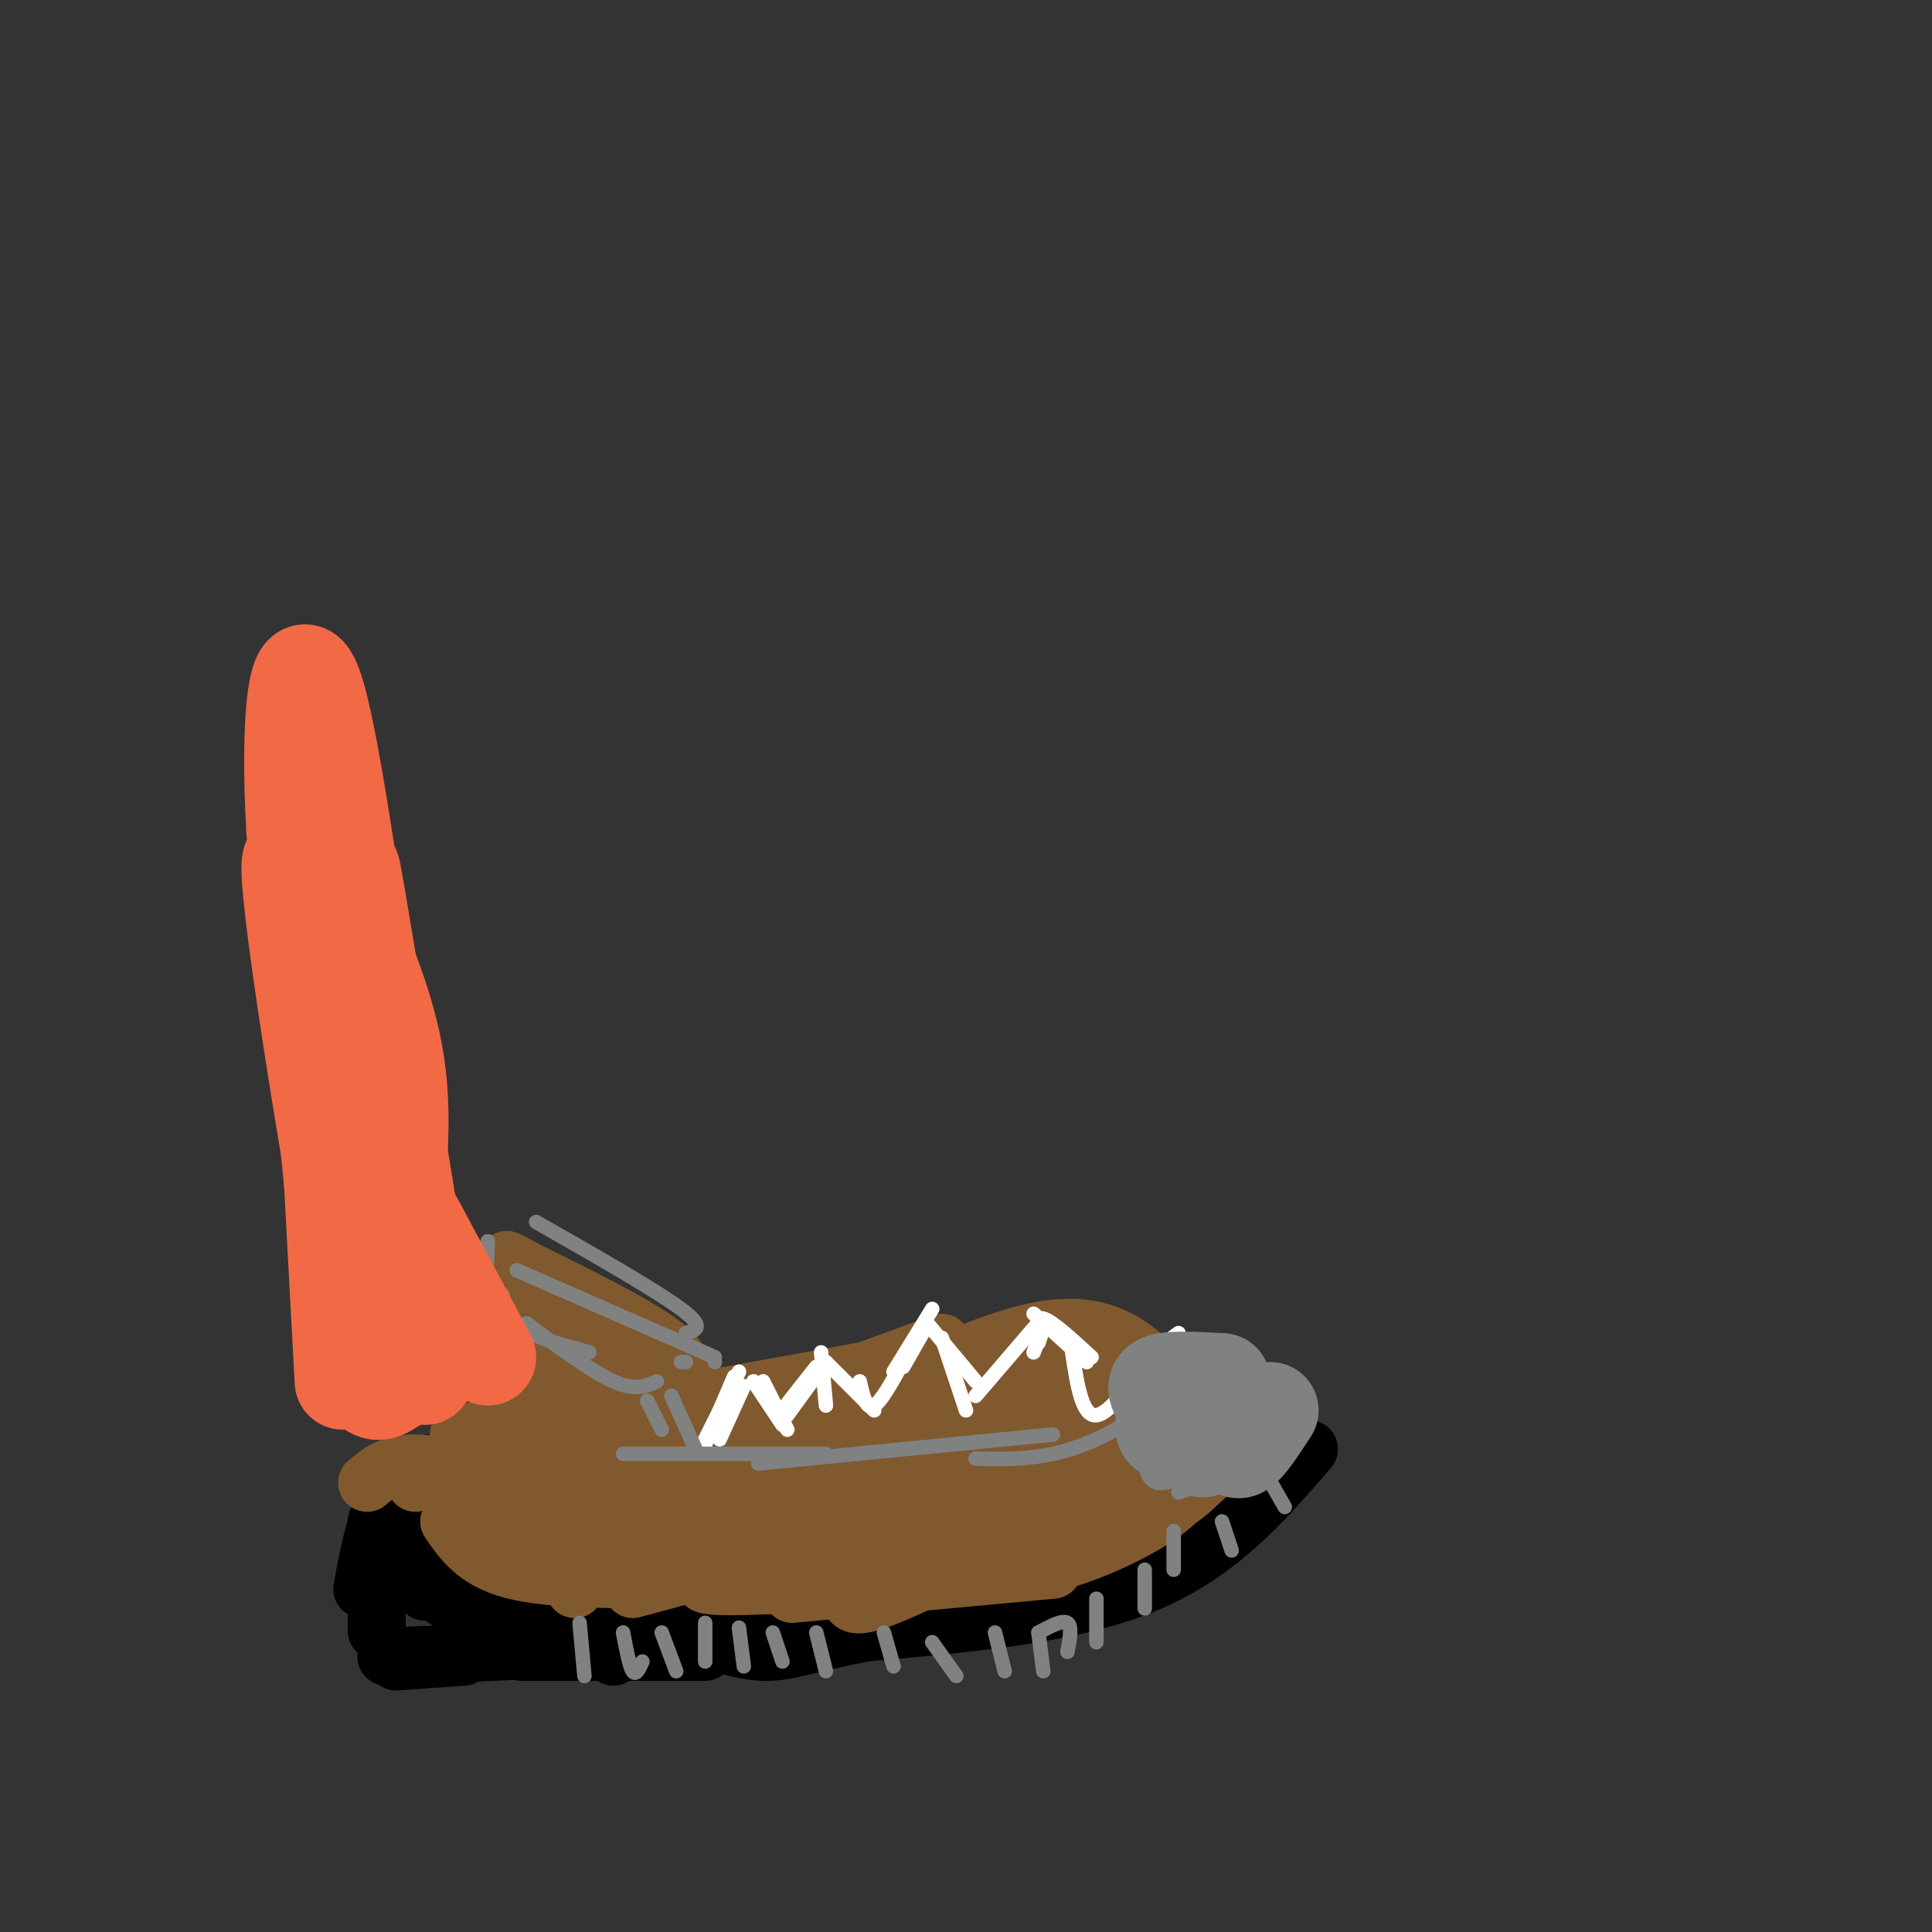 <svg viewBox='0 0 400 400' version='1.1' xmlns='http://www.w3.org/2000/svg' xmlns:xlink='http://www.w3.org/1999/xlink'><rect x="0" y="0" width="400" height="400" fill="#333333" stroke="none"/><g fill='none' stroke='rgb(0,0,0)' stroke-width='3' stroke-linecap='round' stroke-linejoin='round'><path d='M249,314c0.000,0.000 0.000,0.000 0,0'/><path d='M272,299c-10.833,10.167 -21.667,20.333 -33,26c-11.333,5.667 -23.167,6.833 -35,8'/></g>
<g fill='none' stroke='rgb(0,0,0)' stroke-width='12' stroke-linecap='round' stroke-linejoin='round'><path d='M271,300c-9.333,10.833 -18.667,21.667 -34,28c-15.333,6.333 -36.667,8.167 -58,10'/><path d='M179,338c-12.978,2.622 -16.422,4.178 -21,4c-4.578,-0.178 -10.289,-2.089 -16,-4'/><path d='M157,337c0.000,0.000 -38.000,-1.000 -38,-1'/><path d='M146,342c0.000,0.000 -38.000,0.000 -38,0'/><path d='M124,341c0.000,0.000 -44.000,2.000 -44,2'/><path d='M96,343c0.000,0.000 -14.000,1.000 -14,1'/><path d='M121,319c0.000,0.000 6.000,24.000 6,24'/><path d='M124,325c-2.667,-4.083 -5.333,-8.167 -9,-10c-3.667,-1.833 -8.333,-1.417 -13,-1'/><path d='M110,316c-0.622,-2.733 -1.244,-5.467 -5,-8c-3.756,-2.533 -10.644,-4.867 -15,-5c-4.356,-0.133 -6.178,1.933 -8,4'/><path d='M90,303c-3.750,1.833 -7.500,3.667 -10,8c-2.500,4.333 -3.750,11.167 -5,18'/><path d='M78,315c0.000,9.750 0.000,19.500 0,22c0.000,2.500 0.000,-2.250 0,-7'/><path d='M79,315c3.756,-4.911 7.511,-9.822 12,-6c4.489,3.822 9.711,16.378 11,20c1.289,3.622 -1.356,-1.689 -4,-7'/><path d='M98,312c5.958,2.470 11.916,4.939 14,10c2.084,5.061 0.294,12.712 -1,16c-1.294,3.288 -2.094,2.213 -4,0c-1.906,-2.213 -4.920,-5.563 -6,-9c-1.080,-3.437 -0.226,-6.960 1,-9c1.226,-2.040 2.824,-2.597 4,-1c1.176,1.597 1.929,5.350 1,8c-0.929,2.650 -3.539,4.199 -6,5c-2.461,0.801 -4.773,0.854 -7,0c-2.227,-0.854 -4.369,-2.614 -6,-5c-1.631,-2.386 -2.752,-5.396 -2,-8c0.752,-2.604 3.376,-4.802 6,-7'/><path d='M92,312c0.198,2.913 -2.307,13.697 -4,16c-1.693,2.303 -2.572,-3.875 -2,-9c0.572,-5.125 2.597,-9.199 3,-6c0.403,3.199 -0.814,13.669 -1,16c-0.186,2.331 0.661,-3.477 2,-4c1.339,-0.523 3.169,4.238 5,9'/><path d='M95,334c1.000,1.833 1.000,1.917 1,2'/></g>
<g fill='none' stroke='rgb(129,89,47)' stroke-width='12' stroke-linecap='round' stroke-linejoin='round'><path d='M263,292c-2.667,-3.250 -5.333,-6.500 -10,-8c-4.667,-1.500 -11.333,-1.250 -18,-1'/><path d='M259,294c-4.500,5.833 -9.000,11.667 -13,15c-4.000,3.333 -7.500,4.167 -11,5'/><path d='M260,294c-8.250,8.833 -16.500,17.667 -26,22c-9.500,4.333 -20.250,4.167 -31,4'/><path d='M247,288c0.000,0.000 -56.000,3.000 -56,3'/><path d='M240,284c-2.533,-2.556 -5.067,-5.111 -9,-7c-3.933,-1.889 -9.267,-3.111 -18,-1c-8.733,2.111 -20.867,7.556 -33,13'/><path d='M209,282c0.000,0.000 -39.000,16.000 -39,16'/><path d='M245,289c0.000,0.000 -71.000,31.000 -71,31'/><path d='M232,301c-21.833,10.000 -43.667,20.000 -54,24c-10.333,4.000 -9.167,2.000 -8,0'/><path d='M224,311c-15.500,7.833 -31.000,15.667 -39,19c-8.000,3.333 -8.500,2.167 -9,1'/><path d='M211,324c-10.500,1.833 -21.000,3.667 -24,4c-3.000,0.333 1.500,-0.833 6,-2'/><path d='M218,325c0.000,0.000 -54.000,5.000 -54,5'/><path d='M182,327c-16.978,1.000 -33.956,2.000 -36,1c-2.044,-1.000 10.844,-4.000 12,-5c1.156,-1.000 -9.422,0.000 -20,1'/><path d='M138,324c-3.333,0.167 -1.667,0.083 0,0'/><path d='M192,307c0.000,0.000 -46.000,12.000 -46,12'/><path d='M170,309c0.000,0.000 -32.000,10.000 -32,10'/><path d='M148,313c0.000,0.000 0.000,0.000 0,0'/><path d='M131,325c0.333,-4.333 0.667,-8.667 -1,-11c-1.667,-2.333 -5.333,-2.667 -9,-3'/><path d='M121,311c-3.667,-2.833 -8.333,-8.417 -13,-14'/><path d='M108,297c-4.333,-2.333 -8.667,-1.167 -13,0'/><path d='M182,291c-9.083,-0.333 -18.167,-0.667 -30,1c-11.833,1.667 -26.417,5.333 -41,9'/><path d='M169,293c-7.833,-1.167 -15.667,-2.333 -24,-1c-8.333,1.333 -17.167,5.167 -26,9'/><path d='M191,298c-38.074,4.452 -76.147,8.905 -69,10c7.147,1.095 59.515,-1.167 74,-3c14.485,-1.833 -8.914,-3.237 -23,-2c-14.086,1.237 -18.858,5.115 -19,5c-0.142,-0.115 4.346,-4.223 20,-7c15.654,-2.777 42.472,-4.222 51,-5c8.528,-0.778 -1.236,-0.889 -11,-1'/><path d='M214,295c-7.506,0.898 -20.771,3.642 -25,3c-4.229,-0.642 0.577,-4.669 11,-8c10.423,-3.331 26.461,-5.965 33,-6c6.539,-0.035 3.578,2.529 -1,6c-4.578,3.471 -10.774,7.848 -13,8c-2.226,0.152 -0.484,-3.921 7,-6c7.484,-2.079 20.710,-2.166 23,1c2.290,3.166 -6.355,9.583 -15,16'/><path d='M234,309c-4.734,4.353 -9.070,7.236 -10,6c-0.930,-1.236 1.546,-6.591 8,-10c6.454,-3.409 16.884,-4.873 19,-3c2.116,1.873 -4.084,7.081 -16,12c-11.916,4.919 -29.547,9.548 -33,11c-3.453,1.452 7.274,-0.274 18,-2'/><path d='M220,323c7.156,-2.089 16.044,-6.311 21,-10c4.956,-3.689 5.978,-6.844 7,-10'/><path d='M195,278c0.000,0.000 -38.000,14.000 -38,14'/><path d='M189,282c0.000,0.000 -55.000,10.000 -55,10'/><path d='M150,289c0.000,0.000 -33.000,3.000 -33,3'/><path d='M134,294c0.000,0.000 -23.000,-4.000 -23,-4'/><path d='M125,292c0.000,0.000 -13.000,-6.000 -13,-6'/><path d='M127,290c0.000,0.000 -9.000,-9.000 -9,-9'/><path d='M129,290c0.000,0.000 -6.000,-14.000 -6,-14'/><path d='M134,283c0.000,0.000 -13.000,-10.000 -13,-10'/><path d='M114,275c0.000,0.000 -7.000,-5.000 -7,-5'/><path d='M128,286c1.244,-0.556 2.489,-1.111 2,-3c-0.489,-1.889 -2.711,-5.111 -5,-7c-2.289,-1.889 -4.644,-2.444 -7,-3'/><path d='M139,288c2.000,-2.417 4.000,-4.833 -1,-9c-5.000,-4.167 -17.000,-10.083 -29,-16'/><path d='M109,263c-5.400,-2.978 -4.400,-2.422 -3,-1c1.400,1.422 3.200,3.711 5,6'/><path d='M113,268c2.083,3.417 4.167,6.833 9,10c4.833,3.167 12.417,6.083 20,9'/><path d='M138,284c0.000,0.000 12.000,8.000 12,8'/><path d='M122,311c0.000,0.000 -21.000,2.000 -21,2'/><path d='M132,322c0.000,0.000 -34.000,-10.000 -34,-10'/><path d='M123,325c0.000,0.000 -22.000,-13.000 -22,-13'/><path d='M119,329c0.156,-2.978 0.311,-5.956 0,-9c-0.311,-3.044 -1.089,-6.156 -6,-9c-4.911,-2.844 -13.956,-5.422 -23,-8'/><path d='M103,306c-6.750,-1.583 -13.500,-3.167 -18,-3c-4.500,0.167 -6.750,2.083 -9,4'/><path d='M87,305c0.000,0.000 0.000,0.000 0,0'/><path d='M86,307c0.000,0.000 0.000,0.000 0,0'/><path d='M93,315c2.750,4.000 5.500,8.000 13,10c7.500,2.000 19.750,2.000 32,2'/><path d='M131,329c14.917,-4.000 29.833,-8.000 38,-11c8.167,-3.000 9.583,-5.000 11,-7'/><path d='M178,311c0.000,0.000 -12.000,4.000 -12,4'/></g>
<g fill='none' stroke='rgb(128,130,130)' stroke-width='3' stroke-linecap='round' stroke-linejoin='round'><path d='M262,305c0.000,0.000 4.000,7.000 4,7'/><path d='M253,315c0.000,0.000 2.000,6.000 2,6'/><path d='M243,317c0.000,0.000 0.000,8.000 0,8'/><path d='M237,325c0.000,0.000 0.000,8.000 0,8'/><path d='M120,336c0.000,0.000 1.000,11.000 1,11'/><path d='M129,338c0.667,3.500 1.333,7.000 2,8c0.667,1.000 1.333,-0.500 2,-2'/><path d='M137,338c0.000,0.000 3.000,8.000 3,8'/><path d='M146,336c0.000,0.000 0.000,8.000 0,8'/><path d='M153,337c0.000,0.000 1.000,8.000 1,8'/><path d='M160,338c0.000,0.000 2.000,6.000 2,6'/><path d='M169,338c0.000,0.000 2.000,8.000 2,8'/><path d='M183,338c0.000,0.000 2.000,7.000 2,7'/><path d='M193,340c0.000,0.000 5.000,7.000 5,7'/><path d='M206,338c0.000,0.000 2.000,8.000 2,8'/><path d='M215,338c0.000,0.000 1.000,8.000 1,8'/><path d='M215,338c2.500,-1.333 5.000,-2.667 6,-2c1.000,0.667 0.500,3.333 0,6'/><path d='M227,331c0.000,0.000 0.000,9.000 0,9'/></g>
<g fill='none' stroke='rgb(255,255,255)' stroke-width='3' stroke-linecap='round' stroke-linejoin='round'><path d='M154,287c0.000,0.000 -5.000,11.000 -5,11'/><path d='M152,285c0.000,0.000 -6.000,14.000 -6,14'/><path d='M153,284c0.000,0.000 -7.000,14.000 -7,14'/><path d='M156,286c0.000,0.000 6.000,9.000 6,9'/><path d='M158,286c0.000,0.000 5.000,10.000 5,10'/><path d='M163,293c0.000,0.000 8.000,-11.000 8,-11'/><path d='M169,284c-3.500,4.083 -7.000,8.167 -7,8c0.000,-0.167 3.500,-4.583 7,-9'/><path d='M170,280c0.000,0.000 1.000,11.000 1,11'/><path d='M171,282c0.000,0.000 10.000,10.000 10,10'/><path d='M178,286c0.667,3.000 1.333,6.000 3,5c1.667,-1.000 4.333,-6.000 7,-11'/><path d='M187,283c0.000,0.000 4.000,-7.000 4,-7'/><path d='M185,284c0.000,0.000 8.000,-13.000 8,-13'/><path d='M192,274c0.000,0.000 10.000,12.000 10,12'/><path d='M195,277c0.000,0.000 5.000,15.000 5,15'/><path d='M202,289c0.000,0.000 12.000,-14.000 12,-14'/><path d='M215,278c0.583,-1.667 1.167,-3.333 1,-3c-0.167,0.333 -1.083,2.667 -2,5'/><path d='M215,278c-0.417,-2.750 -0.833,-5.500 1,-5c1.833,0.500 5.917,4.250 10,8'/><path d='M214,272c0.000,0.000 11.000,10.000 11,10'/><path d='M222,280c1.000,6.667 2.000,13.333 5,13c3.000,-0.333 8.000,-7.667 13,-15'/><path d='M236,282c0.000,0.000 8.000,-6.000 8,-6'/></g>
<g fill='none' stroke='rgb(128,130,130)' stroke-width='3' stroke-linecap='round' stroke-linejoin='round'><path d='M148,282c0.000,0.000 0.000,0.000 0,0'/><path d='M142,282c0.000,0.000 -1.000,0.000 -1,0'/><path d='M101,257c-0.250,5.750 -0.500,11.500 0,14c0.500,2.500 1.750,1.750 3,1'/><path d='M104,268c0.500,2.500 1.000,5.000 4,7c3.000,2.000 8.500,3.500 14,5'/><path d='M109,274c6.750,5.000 13.500,10.000 18,12c4.500,2.000 6.750,1.000 9,0'/><path d='M148,281c0.000,0.000 -41.000,-18.000 -41,-18'/><path d='M142,276c2.083,-0.583 4.167,-1.167 -1,-5c-5.167,-3.833 -17.583,-10.917 -30,-18'/><path d='M134,290c0.000,0.000 3.000,6.000 3,6'/><path d='M139,289c0.000,0.000 5.000,11.000 5,11'/><path d='M243,278c0.637,1.607 1.274,3.214 0,6c-1.274,2.786 -4.458,6.750 -9,10c-4.542,3.250 -10.440,5.786 -16,7c-5.560,1.214 -10.780,1.107 -16,1'/><path d='M218,297c0.000,0.000 -61.000,6.000 -61,6'/><path d='M171,301c0.000,0.000 -42.000,0.000 -42,0'/><path d='M238,286c0.000,0.000 0.000,13.000 0,13'/><path d='M239,290c1.333,4.556 2.667,9.111 4,11c1.333,1.889 2.667,1.111 3,0c0.333,-1.111 -0.333,-2.556 -1,-4'/><path d='M243,295c0.000,0.000 6.000,4.000 6,4'/><path d='M265,290c0.500,2.000 1.000,4.000 -1,6c-2.000,2.000 -6.500,4.000 -11,6'/><path d='M270,291c-1.333,3.500 -2.667,7.000 -7,10c-4.333,3.000 -11.667,5.500 -19,8'/><path d='M257,301c-4.750,1.833 -9.500,3.667 -13,4c-3.500,0.333 -5.750,-0.833 -8,-2'/><path d='M239,304c0.000,0.000 -2.000,-22.000 -2,-22'/><path d='M239,279c-1.178,9.111 -2.356,18.222 -2,23c0.356,4.778 2.244,5.222 4,5c1.756,-0.222 3.378,-1.111 5,-2'/><path d='M259,292c0.083,2.607 0.167,5.214 -2,8c-2.167,2.786 -6.583,5.750 -6,3c0.583,-2.750 6.167,-11.214 8,-13c1.833,-1.786 -0.083,3.107 -2,8'/><path d='M257,298c-1.674,2.777 -4.858,5.720 -3,3c1.858,-2.720 8.759,-11.104 7,-11c-1.759,0.104 -12.178,8.696 -14,8c-1.822,-0.696 4.954,-10.678 7,-12c2.046,-1.322 -0.637,6.017 -3,10c-2.363,3.983 -4.405,4.611 -6,5c-1.595,0.389 -2.741,0.540 -2,-2c0.741,-2.540 3.371,-7.770 6,-13'/><path d='M249,286c0.000,-1.167 -3.000,2.417 -6,6'/></g>
<g fill='none' stroke='rgb(128,130,130)' stroke-width='20' stroke-linecap='round' stroke-linejoin='round'><path d='M263,292c-2.333,3.583 -4.667,7.167 -6,8c-1.333,0.833 -1.667,-1.083 -2,-3'/><path d='M255,296c0.000,0.000 -6.000,4.000 -6,4'/><path d='M254,290c-1.667,-2.000 -3.333,-4.000 -5,-4c-1.667,0.000 -3.333,2.000 -5,4'/><path d='M253,286c-4.917,-0.250 -9.833,-0.500 -12,0c-2.167,0.500 -1.583,1.750 -1,3'/><path d='M241,290c0.000,0.000 0.000,6.000 0,6'/></g>
<g fill='none' stroke='rgb(242,105,70)' stroke-width='20' stroke-linecap='round' stroke-linejoin='round'><path d='M91,282c0.000,0.000 -12.000,-18.000 -12,-18'/><path d='M101,281c0.000,0.000 -15.000,-28.000 -15,-28'/><path d='M88,285c0.000,0.000 -9.000,-2.000 -9,-2'/><path d='M85,285c-1.044,0.400 -2.089,0.800 -4,2c-1.911,1.200 -4.689,3.200 -7,-5c-2.311,-8.200 -4.156,-26.600 -6,-45'/><path d='M71,286c0.000,0.000 -3.000,-56.000 -3,-56'/><path d='M71,257c0.083,-13.250 0.167,-26.500 1,-34c0.833,-7.500 2.417,-9.250 4,-11'/><path d='M81,256c1.417,-12.083 2.833,-24.167 1,-36c-1.833,-11.833 -6.917,-23.417 -12,-35'/><path d='M86,259c-5.000,-30.667 -10.000,-61.333 -12,-73c-2.000,-11.667 -1.000,-4.333 0,3'/><path d='M78,259c1.923,1.768 3.845,3.536 -1,-19c-4.845,-22.536 -16.458,-69.375 -17,-61c-0.542,8.375 9.988,71.964 12,80c2.012,8.036 -4.494,-39.482 -11,-87'/><path d='M61,172c-1.400,-23.667 0.600,-39.333 4,-30c3.400,9.333 8.200,43.667 13,78'/></g>
</svg>